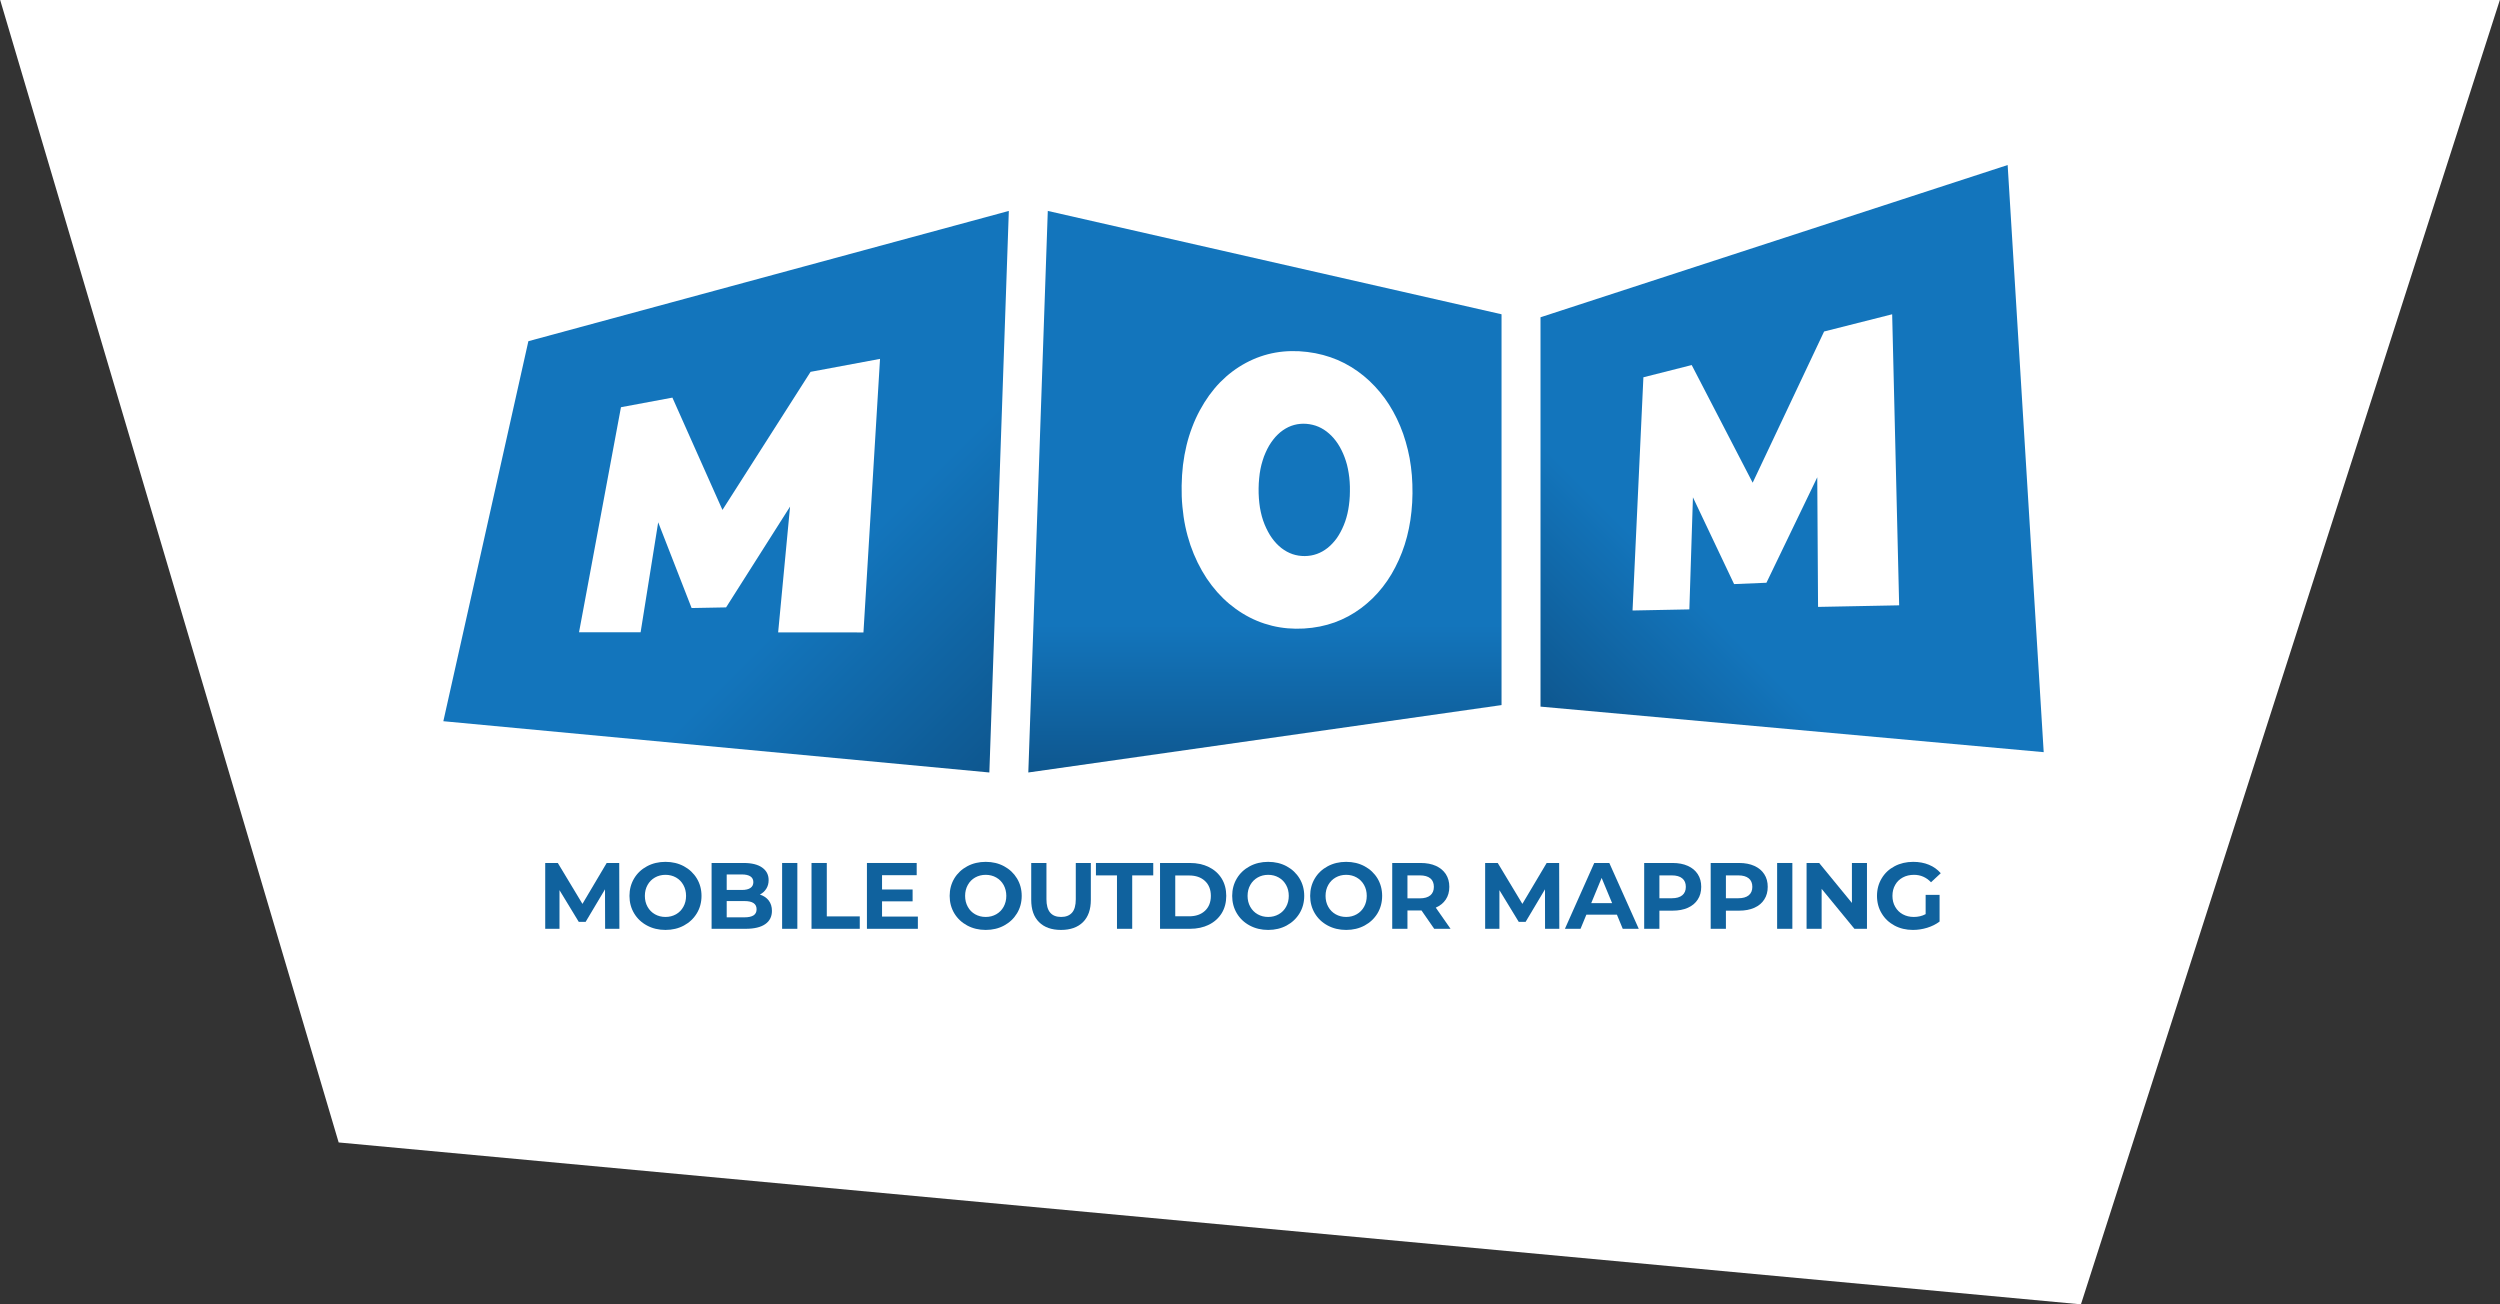 <?xml version="1.0" encoding="UTF-8" standalone="no"?>
<!DOCTYPE svg PUBLIC "-//W3C//DTD SVG 1.1//EN" "http://www.w3.org/Graphics/SVG/1.1/DTD/svg11.dtd">
<svg width="100%" height="100%" viewBox="0 0 1861 971" version="1.1" xmlns="http://www.w3.org/2000/svg" xmlns:xlink="http://www.w3.org/1999/xlink" xml:space="preserve" xmlns:serif="http://www.serif.com/" style="fill-rule:evenodd;clip-rule:evenodd;stroke-linejoin:round;stroke-miterlimit:2;">
    <rect x="0" y="0" width="1861" height="971" fill="#333333" stroke="none"/>
    <g transform="matrix(1,0,0,1,-1537,7.27596e-12)">
        <g transform="matrix(4.167,0,0,4.167,0,0)">
            <g id="_--IDML-" serif:id=" [IDML]" transform="matrix(1,0,0,1,959.995,-2071.56)">
                <path d="M-591.114,2071.56L-144.567,2071.56L-219.402,2304.57L-530.646,2275.65L-591.114,2071.56Z" style="fill:white;fill-rule:nonzero;"/>
            </g>
        </g>
        <g transform="matrix(4.167,0,0,4.167,0,0)">
            <g id="_--IDML-1" serif:id=" [IDML]" transform="matrix(1,0,0,1,-2118.73,540.582)">
                <path id="_--IDML-2" serif:id=" [IDML]" d="M2674.76,-502.902L2755.82,-484.439L2755.82,-414.625L2671.28,-402.585L2674.76,-502.902Z" style="fill:none;fill-rule:nonzero;"/>
                <clipPath id="_clip1">
                    <path id="_--IDML-3" serif:id=" [IDML]" d="M2674.76,-502.902L2755.82,-484.439L2755.82,-414.625L2671.28,-402.585L2674.76,-502.902Z" clip-rule="nonzero"/>
                </clipPath>
                <g clip-path="url(#_clip1)">
                    <rect id="_--IDML-4" serif:id=" [IDML]" x="2671.28" y="-502.902" width="84.538" height="100.317" style="fill:url(#_Linear2);"/>
                </g>
                <path id="_--IDML-5" serif:id=" [IDML]" d="M2762.78,-483.905L2846.23,-511.102L2852.67,-406.214L2762.78,-414.351L2762.78,-483.905Z" style="fill:none;fill-rule:nonzero;"/>
                <clipPath id="_clip3">
                    <path id="_--IDML-6" serif:id=" [IDML]" d="M2762.78,-483.905L2846.23,-511.102L2852.67,-406.214L2762.78,-414.351L2762.78,-483.905Z" clip-rule="nonzero"/>
                </clipPath>
                <g clip-path="url(#_clip3)">
                    <rect id="_--IDML-7" serif:id=" [IDML]" x="2762.78" y="-511.102" width="89.893" height="104.887" style="fill:url(#_Linear4);"/>
                </g>
                <path id="_--IDML-8" serif:id=" [IDML]" d="M2731.2,-473.433C2731.91,-472.848 2732.58,-472.221 2733.2,-471.553C2733.83,-470.887 2734.41,-470.179 2734.96,-469.431C2735.5,-468.685 2736,-467.896 2736.46,-467.066C2736.92,-466.239 2737.34,-465.368 2737.72,-464.455C2737.34,-465.368 2736.92,-466.239 2736.46,-467.066C2736,-467.896 2735.5,-468.685 2734.96,-469.431C2734.41,-470.179 2733.83,-470.887 2733.2,-471.553C2732.58,-472.221 2731.91,-472.848 2731.2,-473.433Z" style="fill:white;fill-rule:nonzero;"/>
                <path id="_--IDML-9" serif:id=" [IDML]" d="M2731.2,-473.433C2731.91,-472.848 2732.58,-472.221 2733.2,-471.553C2733.83,-470.887 2734.41,-470.179 2734.96,-469.431C2735.5,-468.685 2736,-467.896 2736.46,-467.066C2736.92,-466.239 2737.34,-465.368 2737.72,-464.455C2737.34,-465.368 2736.92,-466.239 2736.46,-467.066C2736,-467.896 2735.5,-468.685 2734.96,-469.431C2734.41,-470.179 2733.83,-470.887 2733.2,-471.553C2732.58,-472.221 2731.91,-472.848 2731.2,-473.433Z" style="fill:none;fill-rule:nonzero;"/>
                <clipPath id="_clip5">
                    <path id="_--IDML-10" serif:id=" [IDML]" d="M2731.2,-473.433C2731.91,-472.848 2732.58,-472.221 2733.2,-471.553C2733.83,-470.887 2734.41,-470.179 2734.96,-469.431C2735.5,-468.685 2736,-467.896 2736.46,-467.066C2736.92,-466.239 2737.34,-465.368 2737.72,-464.455C2737.34,-465.368 2736.92,-466.239 2736.46,-467.066C2736,-467.896 2735.5,-468.685 2734.96,-469.431C2734.41,-470.179 2733.83,-470.887 2733.2,-471.553C2732.58,-472.221 2731.91,-472.848 2731.2,-473.433Z" clip-rule="nonzero"/>
                </clipPath>
                <g clip-path="url(#_clip5)">
                    <path id="_--IDML-11" serif:id=" [IDML]" d="M2731.2,-473.433C2731.91,-472.848 2732.58,-472.221 2733.2,-471.553C2733.83,-470.887 2734.41,-470.179 2734.96,-469.431C2735.5,-468.685 2736,-467.896 2736.46,-467.066C2736.92,-466.239 2737.34,-465.368 2737.72,-464.455C2737.34,-465.368 2736.92,-466.239 2736.46,-467.066C2736,-467.896 2735.5,-468.685 2734.96,-469.431C2734.41,-470.179 2733.83,-470.887 2733.2,-471.553C2732.58,-472.221 2731.91,-472.848 2731.2,-473.433" style="fill:white;fill-rule:nonzero;"/>
                </g>
                <path id="_--IDML-12" serif:id=" [IDML]" d="M2727.77,-458.93C2727.6,-459.374 2727.42,-459.794 2727.22,-460.188C2727.02,-460.585 2726.81,-460.958 2726.58,-461.309C2726.35,-461.659 2726.1,-461.987 2725.84,-462.292C2725.58,-462.597 2725.3,-462.879 2725,-463.138C2725.3,-462.879 2725.58,-462.597 2725.84,-462.292C2726.1,-461.987 2726.35,-461.659 2726.58,-461.309C2726.81,-460.958 2727.02,-460.585 2727.22,-460.188C2727.42,-459.794 2727.6,-459.374 2727.77,-458.93Z" style="fill:white;fill-rule:nonzero;"/>
                <path id="_--IDML-13" serif:id=" [IDML]" d="M2727.77,-458.93C2727.6,-459.374 2727.42,-459.794 2727.22,-460.188C2727.02,-460.585 2726.81,-460.958 2726.58,-461.309C2726.35,-461.659 2726.1,-461.987 2725.84,-462.292C2725.58,-462.597 2725.3,-462.879 2725,-463.138C2725.3,-462.879 2725.58,-462.597 2725.84,-462.292C2726.1,-461.987 2726.35,-461.659 2726.58,-461.309C2726.81,-460.958 2727.02,-460.585 2727.22,-460.188C2727.42,-459.794 2727.6,-459.374 2727.77,-458.93Z" style="fill:none;fill-rule:nonzero;"/>
                <clipPath id="_clip6">
                    <path id="_--IDML-14" serif:id=" [IDML]" d="M2727.77,-458.93C2727.6,-459.374 2727.42,-459.794 2727.22,-460.188C2727.02,-460.585 2726.81,-460.958 2726.58,-461.309C2726.35,-461.659 2726.1,-461.987 2725.84,-462.292C2725.58,-462.597 2725.3,-462.879 2725,-463.138C2725.3,-462.879 2725.58,-462.597 2725.84,-462.292C2726.1,-461.987 2726.35,-461.659 2726.58,-461.309C2726.81,-460.958 2727.02,-460.585 2727.22,-460.188C2727.42,-459.794 2727.6,-459.374 2727.77,-458.93Z" clip-rule="nonzero"/>
                </clipPath>
                <g clip-path="url(#_clip6)">
                    <path id="_--IDML-15" serif:id=" [IDML]" d="M2727.77,-458.93C2727.6,-459.374 2727.42,-459.794 2727.22,-460.188C2727.02,-460.585 2726.81,-460.958 2726.58,-461.309C2726.35,-461.659 2726.1,-461.987 2725.84,-462.292C2725.58,-462.597 2725.3,-462.879 2725,-463.138C2725.3,-462.879 2725.58,-462.597 2725.84,-462.292C2726.1,-461.987 2726.35,-461.659 2726.58,-461.309C2726.81,-460.958 2727.02,-460.585 2727.22,-460.188C2727.42,-459.794 2727.6,-459.374 2727.77,-458.93" style="fill:white;fill-rule:nonzero;"/>
                </g>
                <path id="_--IDML-16" serif:id=" [IDML]" d="M2720.67,-441.247C2721.06,-441.252 2721.43,-441.286 2721.79,-441.348C2722.15,-441.414 2722.5,-441.506 2722.84,-441.629C2723.18,-441.751 2723.51,-441.905 2723.83,-442.084C2724.15,-442.267 2724.46,-442.478 2724.77,-442.718C2724.46,-442.478 2724.15,-442.267 2723.83,-442.084C2723.51,-441.905 2723.18,-441.751 2722.84,-441.629C2722.5,-441.506 2722.15,-441.414 2721.79,-441.348C2721.43,-441.286 2721.06,-441.252 2720.67,-441.247Z" style="fill:white;fill-rule:nonzero;"/>
                <path id="_--IDML-17" serif:id=" [IDML]" d="M2720.67,-441.247C2721.06,-441.252 2721.43,-441.286 2721.79,-441.348C2722.15,-441.414 2722.5,-441.506 2722.84,-441.629C2723.18,-441.751 2723.51,-441.905 2723.83,-442.084C2724.15,-442.267 2724.46,-442.478 2724.77,-442.718C2724.46,-442.478 2724.15,-442.267 2723.83,-442.084C2723.51,-441.905 2723.18,-441.751 2722.84,-441.629C2722.5,-441.506 2722.15,-441.414 2721.79,-441.348C2721.43,-441.286 2721.06,-441.252 2720.67,-441.247Z" style="fill:none;fill-rule:nonzero;"/>
                <clipPath id="_clip7">
                    <path id="_--IDML-18" serif:id=" [IDML]" d="M2720.67,-441.247C2721.06,-441.252 2721.43,-441.286 2721.79,-441.348C2722.15,-441.414 2722.5,-441.506 2722.84,-441.629C2723.18,-441.751 2723.51,-441.905 2723.83,-442.084C2724.15,-442.267 2724.46,-442.478 2724.77,-442.718C2724.46,-442.478 2724.15,-442.267 2723.83,-442.084C2723.51,-441.905 2723.18,-441.751 2722.84,-441.629C2722.5,-441.506 2722.15,-441.414 2721.79,-441.348C2721.43,-441.286 2721.06,-441.252 2720.67,-441.247Z" clip-rule="nonzero"/>
                </clipPath>
                <g clip-path="url(#_clip7)">
                    <path id="_--IDML-19" serif:id=" [IDML]" d="M2720.67,-441.247C2721.06,-441.252 2721.43,-441.286 2721.79,-441.348C2722.15,-441.414 2722.5,-441.506 2722.84,-441.629C2723.18,-441.751 2723.51,-441.905 2723.83,-442.084C2724.15,-442.267 2724.46,-442.478 2724.77,-442.718C2724.46,-442.478 2724.15,-442.267 2723.83,-442.084C2723.51,-441.905 2723.18,-441.751 2722.84,-441.629C2722.5,-441.506 2722.15,-441.414 2721.79,-441.348C2721.43,-441.286 2721.06,-441.252 2720.67,-441.247" style="fill:white;fill-rule:nonzero;"/>
                </g>
                <path id="_--IDML-20" serif:id=" [IDML]" d="M2737.72,-464.452C2738.1,-463.543 2738.43,-462.612 2738.7,-461.659C2738.98,-460.707 2739.21,-459.731 2739.4,-458.73C2739.58,-457.733 2739.71,-456.711 2739.8,-455.664C2739.88,-454.616 2739.92,-453.544 2739.91,-452.446C2739.9,-451.346 2739.84,-450.274 2739.73,-449.231C2739.63,-448.188 2739.47,-447.174 2739.27,-446.187C2739.07,-445.195 2738.82,-444.232 2738.52,-443.295C2738.22,-442.357 2737.87,-441.443 2737.47,-440.556C2737.07,-439.664 2736.63,-438.817 2736.16,-438.016C2735.68,-437.21 2735.16,-436.45 2734.6,-435.735C2734.04,-435.016 2733.44,-434.342 2732.8,-433.714C2732.15,-433.084 2731.47,-432.497 2730.74,-431.952C2730.01,-431.406 2729.25,-430.921 2728.46,-430.494C2727.67,-430.068 2726.85,-429.701 2726.01,-429.394C2725.15,-429.087 2724.27,-428.842 2723.36,-428.66C2722.44,-428.477 2721.5,-428.358 2720.52,-428.301C2719.53,-428.245 2718.57,-428.257 2717.62,-428.338C2716.67,-428.42 2715.74,-428.571 2714.82,-428.794C2713.91,-429.018 2713.01,-429.309 2712.13,-429.676C2711.25,-430.043 2710.4,-430.482 2709.56,-430.996C2708.72,-431.511 2707.93,-432.087 2707.17,-432.719C2706.41,-433.357 2705.7,-434.053 2705.03,-434.807C2704.36,-435.566 2703.73,-436.383 2703.14,-437.26C2702.56,-438.141 2702.02,-439.082 2701.53,-440.082C2701.04,-441.083 2700.61,-442.119 2700.24,-443.194C2699.88,-444.271 2699.57,-445.38 2699.33,-446.526C2699.09,-447.672 2698.92,-448.855 2698.81,-450.067C2698.69,-451.281 2698.65,-452.528 2698.67,-453.803C2698.69,-455.079 2698.77,-456.317 2698.91,-457.52C2699.06,-458.721 2699.27,-459.887 2699.54,-461.013C2699.81,-462.138 2700.15,-463.222 2700.55,-464.269C2700.94,-465.312 2701.4,-466.315 2701.92,-467.278C2702.44,-468.238 2703,-469.137 2703.6,-469.971C2704.21,-470.803 2704.85,-471.575 2705.54,-472.283C2706.23,-472.985 2706.96,-473.628 2707.73,-474.208C2708.5,-474.786 2709.31,-475.304 2710.16,-475.76C2711,-476.21 2711.87,-476.592 2712.75,-476.896C2713.63,-477.201 2714.53,-477.433 2715.44,-477.594C2716.36,-477.754 2717.29,-477.843 2718.24,-477.86C2719.18,-477.88 2720.14,-477.829 2721.12,-477.708C2722.09,-477.589 2723.03,-477.41 2723.93,-477.169C2724.83,-476.929 2725.7,-476.63 2726.55,-476.271C2727.38,-475.913 2728.19,-475.496 2728.96,-475.02C2729.74,-474.548 2730.48,-474.016 2731.2,-473.429C2731.91,-472.844 2732.58,-472.217 2733.2,-471.55C2733.83,-470.883 2734.41,-470.175 2734.96,-469.427C2735.5,-468.681 2736,-467.892 2736.46,-467.063C2736.92,-466.236 2737.34,-465.365 2737.72,-464.452ZM2727.63,-446.755C2727.81,-447.186 2727.97,-447.637 2728.1,-448.105C2728.24,-448.572 2728.35,-449.059 2728.44,-449.565C2728.53,-450.067 2728.6,-450.59 2728.65,-451.133C2728.7,-451.674 2728.73,-452.235 2728.73,-452.813C2728.74,-453.391 2728.73,-453.952 2728.69,-454.497C2728.65,-455.038 2728.6,-455.565 2728.51,-456.074C2728.43,-456.582 2728.33,-457.077 2728.21,-457.552C2728.08,-458.028 2727.94,-458.487 2727.77,-458.927C2727.6,-459.371 2727.42,-459.791 2727.22,-460.186C2727.02,-460.582 2726.81,-460.956 2726.58,-461.306C2726.35,-461.656 2726.1,-461.984 2725.84,-462.289C2725.58,-462.594 2725.3,-462.876 2725,-463.135C2724.71,-463.394 2724.4,-463.625 2724.09,-463.826C2723.77,-464.028 2723.45,-464.203 2723.11,-464.347C2722.77,-464.49 2722.43,-464.606 2722.07,-464.691C2721.71,-464.778 2721.34,-464.838 2720.96,-464.867C2720.58,-464.895 2720.21,-464.893 2719.84,-464.86C2719.48,-464.826 2719.12,-464.764 2718.77,-464.668C2718.42,-464.572 2718.08,-464.447 2717.74,-464.289C2717.41,-464.128 2717.08,-463.939 2716.76,-463.716C2716.44,-463.492 2716.13,-463.241 2715.85,-462.963C2715.56,-462.685 2715.28,-462.38 2715.03,-462.046C2714.77,-461.711 2714.52,-461.352 2714.29,-460.963C2714.07,-460.572 2713.85,-460.158 2713.66,-459.711C2713.46,-459.266 2713.28,-458.801 2713.14,-458.311C2712.98,-457.825 2712.86,-457.314 2712.75,-456.784C2712.65,-456.254 2712.57,-455.702 2712.52,-455.129C2712.46,-454.556 2712.43,-453.965 2712.42,-453.351C2712.41,-452.737 2712.43,-452.139 2712.47,-451.564C2712.51,-450.986 2712.58,-450.43 2712.66,-449.89C2712.75,-449.354 2712.87,-448.836 2713,-448.337C2713.14,-447.838 2713.3,-447.358 2713.49,-446.898C2713.68,-446.44 2713.88,-446.008 2714.1,-445.603C2714.31,-445.199 2714.55,-444.821 2714.8,-444.469C2715.05,-444.117 2715.32,-443.793 2715.6,-443.494C2715.88,-443.196 2716.18,-442.925 2716.49,-442.678C2716.81,-442.433 2717.13,-442.222 2717.46,-442.041C2717.8,-441.858 2718.14,-441.709 2718.48,-441.59C2718.83,-441.472 2719.19,-441.383 2719.55,-441.328C2719.92,-441.271 2720.29,-441.244 2720.67,-441.246C2721.06,-441.251 2721.43,-441.285 2721.79,-441.347C2722.15,-441.413 2722.5,-441.505 2722.84,-441.628C2723.18,-441.75 2723.51,-441.904 2723.83,-442.083C2724.15,-442.266 2724.46,-442.477 2724.77,-442.717C2725.07,-442.958 2725.35,-443.222 2725.62,-443.513C2725.89,-443.801 2726.15,-444.112 2726.39,-444.45C2726.62,-444.786 2726.85,-445.145 2727.05,-445.529C2727.26,-445.912 2727.45,-446.32 2727.63,-446.755" style="fill:white;fill-rule:nonzero;"/>
                <path id="_--IDML-21" serif:id=" [IDML]" d="M2701.53,-440.083C2701.04,-441.085 2700.61,-442.12 2700.24,-443.195C2699.88,-444.272 2699.57,-445.382 2699.33,-446.528C2699.09,-447.674 2698.92,-448.856 2698.81,-450.069C2698.69,-451.283 2698.65,-452.53 2698.67,-453.805C2698.65,-452.53 2698.69,-451.283 2698.81,-450.069C2698.92,-448.856 2699.09,-447.674 2699.33,-446.528C2699.57,-445.382 2699.88,-444.272 2700.24,-443.195C2700.61,-442.12 2701.04,-441.085 2701.53,-440.083Z" style="fill:white;fill-rule:nonzero;"/>
                <path id="_--IDML-22" serif:id=" [IDML]" d="M2701.53,-440.083C2701.04,-441.085 2700.61,-442.12 2700.24,-443.195C2699.88,-444.272 2699.57,-445.382 2699.33,-446.528C2699.09,-447.674 2698.92,-448.856 2698.81,-450.069C2698.69,-451.283 2698.65,-452.53 2698.67,-453.805C2698.65,-452.53 2698.69,-451.283 2698.81,-450.069C2698.92,-448.856 2699.09,-447.674 2699.33,-446.528C2699.57,-445.382 2699.88,-444.272 2700.24,-443.195C2700.61,-442.12 2701.04,-441.085 2701.53,-440.083Z" style="fill:none;fill-rule:nonzero;"/>
                <clipPath id="_clip8">
                    <path id="_--IDML-23" serif:id=" [IDML]" d="M2701.53,-440.083C2701.04,-441.085 2700.61,-442.12 2700.24,-443.195C2699.88,-444.272 2699.57,-445.382 2699.33,-446.528C2699.09,-447.674 2698.92,-448.856 2698.81,-450.069C2698.69,-451.283 2698.65,-452.53 2698.67,-453.805C2698.65,-452.53 2698.69,-451.283 2698.81,-450.069C2698.92,-448.856 2699.09,-447.674 2699.33,-446.528C2699.57,-445.382 2699.88,-444.272 2700.24,-443.195C2700.61,-442.12 2701.04,-441.085 2701.53,-440.083Z" clip-rule="nonzero"/>
                </clipPath>
                <g clip-path="url(#_clip8)">
                    <path id="_--IDML-24" serif:id=" [IDML]" d="M2701.53,-440.083C2701.04,-441.085 2700.61,-442.12 2700.24,-443.195C2699.88,-444.272 2699.57,-445.382 2699.33,-446.528C2699.09,-447.674 2698.92,-448.856 2698.81,-450.069C2698.69,-451.283 2698.65,-452.53 2698.67,-453.805C2698.65,-452.53 2698.69,-451.283 2698.81,-450.069C2698.92,-448.856 2699.09,-447.674 2699.33,-446.528C2699.57,-445.382 2699.88,-444.272 2700.24,-443.195C2700.61,-442.12 2701.04,-441.085 2701.53,-440.083" style="fill:white;fill-rule:nonzero;"/>
                </g>
                <path id="_--IDML-25" serif:id=" [IDML]" d="M2825.6,-484.44L2826.85,-432.445L2812.36,-432.164L2812.22,-455.32L2803.14,-436.478L2797.36,-436.239L2790.01,-451.74L2789.37,-431.719L2779.22,-431.522L2781.16,-473.183L2789.79,-475.369L2800.68,-454.349L2813.44,-481.362L2825.6,-484.44Z" style="fill:white;fill-rule:nonzero;"/>
                <path id="_--IDML-26" serif:id=" [IDML]" d="M2581.97,-479.631L2667.8,-502.902L2664.32,-402.585L2566.78,-411.742L2581.97,-479.631Z" style="fill:none;fill-rule:nonzero;"/>
                <clipPath id="_clip9">
                    <path id="_--IDML-27" serif:id=" [IDML]" d="M2581.97,-479.631L2667.8,-502.902L2664.32,-402.585L2566.78,-411.742L2581.97,-479.631Z" clip-rule="nonzero"/>
                </clipPath>
                <g clip-path="url(#_clip9)">
                    <rect id="_--IDML-28" serif:id=" [IDML]" x="2566.78" y="-502.902" width="101.014" height="100.317" style="fill:url(#_Linear10);"/>
                </g>
                <path id="_--IDML-29" serif:id=" [IDML]" d="M2644.79,-476.47L2641.83,-427.602L2626.59,-427.612L2628.72,-450.085L2617.29,-432.077L2611.13,-431.962L2605.16,-447.279L2602.02,-427.629L2591.02,-427.636L2598.51,-467.836L2607.7,-469.551L2616.64,-449.487L2632.38,-474.155L2644.79,-476.47Z" style="fill:white;fill-rule:nonzero;"/>
                <path id="_--IDML-30" serif:id=" [IDML]" d="M2595.68,-374.659L2595.66,-381.714L2592.2,-375.901L2590.97,-375.901L2587.53,-381.564L2587.53,-374.659L2584.98,-374.659L2584.98,-386.418L2587.23,-386.418L2591.63,-379.11L2595.96,-386.418L2598.2,-386.418L2598.23,-374.659L2595.68,-374.659Z" style="fill:rgb(16,98,158);fill-rule:nonzero;"/>
                <path id="_--IDML-31" serif:id=" [IDML]" d="M2603.16,-375.247C2602.18,-375.772 2601.41,-376.499 2600.86,-377.422C2600.31,-378.346 2600.03,-379.384 2600.03,-380.54C2600.03,-381.693 2600.31,-382.731 2600.86,-383.654C2601.41,-384.578 2602.18,-385.304 2603.16,-385.829C2604.14,-386.357 2605.24,-386.619 2606.46,-386.619C2607.68,-386.619 2608.78,-386.357 2609.76,-385.829C2610.73,-385.304 2611.5,-384.578 2612.06,-383.654C2612.62,-382.731 2612.9,-381.693 2612.9,-380.54C2612.9,-379.384 2612.62,-378.346 2612.06,-377.422C2611.5,-376.499 2610.73,-375.772 2609.76,-375.247C2608.78,-374.72 2607.68,-374.458 2606.46,-374.458C2605.24,-374.458 2604.14,-374.72 2603.16,-375.247ZM2608.35,-377.254C2608.91,-377.572 2609.34,-378.018 2609.66,-378.59C2609.98,-379.162 2610.14,-379.811 2610.14,-380.54C2610.14,-381.266 2609.98,-381.915 2609.66,-382.487C2609.34,-383.059 2608.91,-383.504 2608.35,-383.823C2607.78,-384.142 2607.16,-384.301 2606.46,-384.301C2605.77,-384.301 2605.14,-384.142 2604.58,-383.823C2604.02,-383.504 2603.58,-383.059 2603.26,-382.487C2602.94,-381.915 2602.78,-381.266 2602.78,-380.54C2602.78,-379.811 2602.94,-379.162 2603.26,-378.59C2603.58,-378.018 2604.02,-377.572 2604.58,-377.254C2605.14,-376.935 2605.77,-376.776 2606.46,-376.776C2607.16,-376.776 2607.78,-376.935 2608.35,-377.254Z" style="fill:rgb(16,98,158);fill-rule:nonzero;"/>
                <path id="_--IDML-32" serif:id=" [IDML]" d="M2624.91,-379.708C2625.29,-379.208 2625.48,-378.594 2625.48,-377.868C2625.48,-376.837 2625.08,-376.044 2624.28,-375.491C2623.48,-374.936 2622.31,-374.659 2620.78,-374.659L2614.7,-374.659L2614.7,-386.418L2620.44,-386.418C2621.87,-386.418 2622.97,-386.144 2623.74,-385.595C2624.51,-385.047 2624.89,-384.301 2624.89,-383.362C2624.89,-382.79 2624.76,-382.281 2624.48,-381.831C2624.2,-381.383 2623.82,-381.032 2623.33,-380.774C2624,-380.561 2624.53,-380.204 2624.91,-379.708ZM2617.4,-384.369L2617.4,-381.597L2620.1,-381.597C2620.78,-381.597 2621.28,-381.714 2621.63,-381.951C2621.98,-382.185 2622.16,-382.532 2622.16,-382.991C2622.16,-383.451 2621.98,-383.795 2621.63,-384.025C2621.28,-384.254 2620.78,-384.369 2620.1,-384.369L2617.4,-384.369ZM2622.2,-377.062C2622.56,-377.296 2622.74,-377.659 2622.74,-378.154C2622.74,-379.126 2622.02,-379.614 2620.58,-379.614L2617.4,-379.614L2617.4,-376.708L2620.58,-376.708C2621.29,-376.708 2621.83,-376.825 2622.2,-377.062Z" style="fill:rgb(16,98,158);fill-rule:nonzero;"/>
                <rect id="_--IDML-33" serif:id=" [IDML]" x="2627.3" y="-386.418" width="2.721" height="11.759" style="fill:rgb(16,98,158);"/>
                <path id="_--IDML-34" serif:id=" [IDML]" d="M2632.55,-386.418L2635.28,-386.418L2635.28,-376.876L2641.17,-376.876L2641.17,-374.659L2632.55,-374.659L2632.55,-386.418Z" style="fill:rgb(16,98,158);fill-rule:nonzero;"/>
                <path id="_--IDML-35" serif:id=" [IDML]" d="M2651.55,-376.844L2651.55,-374.659L2642.45,-374.659L2642.45,-386.418L2651.34,-386.418L2651.34,-384.236L2645.15,-384.236L2645.15,-381.681L2650.61,-381.681L2650.61,-379.565L2645.15,-379.565L2645.15,-376.844L2651.55,-376.844Z" style="fill:rgb(16,98,158);fill-rule:nonzero;"/>
                <path id="_--IDML-36" serif:id=" [IDML]" d="M2660.37,-375.247C2659.39,-375.772 2658.62,-376.499 2658.06,-377.422C2657.51,-378.346 2657.23,-379.384 2657.23,-380.54C2657.23,-381.693 2657.51,-382.731 2658.06,-383.654C2658.62,-384.578 2659.39,-385.304 2660.37,-385.829C2661.35,-386.357 2662.45,-386.619 2663.67,-386.619C2664.89,-386.619 2665.99,-386.357 2666.96,-385.829C2667.93,-385.304 2668.7,-384.578 2669.26,-383.654C2669.82,-382.731 2670.1,-381.693 2670.1,-380.54C2670.1,-379.384 2669.82,-378.346 2669.26,-377.422C2668.7,-376.499 2667.93,-375.772 2666.96,-375.247C2665.99,-374.72 2664.89,-374.458 2663.67,-374.458C2662.45,-374.458 2661.35,-374.72 2660.37,-375.247ZM2665.55,-377.254C2666.11,-377.572 2666.55,-378.018 2666.87,-378.59C2667.18,-379.162 2667.35,-379.811 2667.35,-380.54C2667.35,-381.266 2667.18,-381.915 2666.87,-382.487C2666.55,-383.059 2666.11,-383.504 2665.55,-383.823C2664.99,-384.142 2664.36,-384.301 2663.67,-384.301C2662.97,-384.301 2662.35,-384.142 2661.78,-383.823C2661.22,-383.504 2660.78,-383.059 2660.47,-382.487C2660.15,-381.915 2659.99,-381.266 2659.99,-380.54C2659.99,-379.811 2660.15,-379.162 2660.47,-378.59C2660.78,-378.018 2661.22,-377.572 2661.78,-377.254C2662.35,-376.935 2662.97,-376.776 2663.67,-376.776C2664.36,-376.776 2664.99,-376.935 2665.55,-377.254Z" style="fill:rgb(16,98,158);fill-rule:nonzero;"/>
                <path id="_--IDML-37" serif:id=" [IDML]" d="M2673.2,-375.852C2672.26,-376.78 2671.8,-378.109 2671.8,-379.832L2671.8,-386.418L2674.52,-386.418L2674.52,-379.935C2674.52,-377.828 2675.39,-376.776 2677.14,-376.776C2677.99,-376.776 2678.64,-377.031 2679.09,-377.54C2679.54,-378.048 2679.76,-378.847 2679.76,-379.935L2679.76,-386.418L2682.45,-386.418L2682.45,-379.832C2682.45,-378.109 2681.98,-376.78 2681.05,-375.852C2680.11,-374.922 2678.8,-374.458 2677.12,-374.458C2675.44,-374.458 2674.13,-374.922 2673.2,-375.852Z" style="fill:rgb(16,98,158);fill-rule:nonzero;"/>
                <path id="_--IDML-38" serif:id=" [IDML]" d="M2687.12,-384.201L2683.36,-384.201L2683.36,-386.418L2693.6,-386.418L2693.6,-384.201L2689.84,-384.201L2689.84,-374.659L2687.12,-374.659L2687.12,-384.201Z" style="fill:rgb(16,98,158);fill-rule:nonzero;"/>
                <path id="_--IDML-39" serif:id=" [IDML]" d="M2694.81,-386.418L2700.16,-386.418C2701.43,-386.418 2702.56,-386.174 2703.54,-385.689C2704.52,-385.201 2705.28,-384.515 2705.83,-383.629C2706.37,-382.745 2706.64,-381.714 2706.64,-380.54C2706.64,-379.363 2706.37,-378.332 2705.83,-377.448C2705.28,-376.562 2704.52,-375.876 2703.54,-375.39C2702.56,-374.903 2701.43,-374.659 2700.16,-374.659L2694.81,-374.659L2694.81,-386.418ZM2700.02,-376.893C2701.2,-376.893 2702.14,-377.221 2702.84,-377.875C2703.54,-378.531 2703.89,-379.419 2703.89,-380.54C2703.89,-381.658 2703.54,-382.546 2702.84,-383.202C2702.14,-383.856 2701.2,-384.184 2700.02,-384.184L2697.53,-384.184L2697.53,-376.893L2700.02,-376.893Z" style="fill:rgb(16,98,158);fill-rule:nonzero;"/>
                <path id="_--IDML-40" serif:id=" [IDML]" d="M2710.83,-375.247C2709.85,-375.772 2709.08,-376.499 2708.53,-377.422C2707.98,-378.346 2707.7,-379.384 2707.7,-380.54C2707.7,-381.693 2707.98,-382.731 2708.53,-383.654C2709.08,-384.578 2709.85,-385.304 2710.83,-385.829C2711.81,-386.357 2712.91,-386.619 2714.13,-386.619C2715.35,-386.619 2716.45,-386.357 2717.43,-385.829C2718.4,-385.304 2719.17,-384.578 2719.73,-383.654C2720.29,-382.731 2720.57,-381.693 2720.57,-380.54C2720.57,-379.384 2720.29,-378.346 2719.73,-377.422C2719.17,-376.499 2718.4,-375.772 2717.43,-375.247C2716.45,-374.72 2715.35,-374.458 2714.13,-374.458C2712.91,-374.458 2711.81,-374.72 2710.83,-375.247ZM2716.01,-377.254C2716.58,-377.572 2717.01,-378.018 2717.33,-378.59C2717.65,-379.162 2717.81,-379.811 2717.81,-380.54C2717.81,-381.266 2717.65,-381.915 2717.33,-382.487C2717.01,-383.059 2716.58,-383.504 2716.01,-383.823C2715.45,-384.142 2714.83,-384.301 2714.13,-384.301C2713.44,-384.301 2712.81,-384.142 2712.25,-383.823C2711.69,-383.504 2711.25,-383.059 2710.93,-382.487C2710.61,-381.915 2710.45,-381.266 2710.45,-380.54C2710.45,-379.811 2710.61,-379.162 2710.93,-378.59C2711.25,-378.018 2711.69,-377.572 2712.25,-377.254C2712.81,-376.935 2713.44,-376.776 2714.13,-376.776C2714.83,-376.776 2715.45,-376.935 2716.01,-377.254Z" style="fill:rgb(16,98,158);fill-rule:nonzero;"/>
                <path id="_--IDML-41" serif:id=" [IDML]" d="M2724.76,-375.247C2723.78,-375.772 2723.01,-376.499 2722.46,-377.422C2721.91,-378.346 2721.63,-379.384 2721.63,-380.54C2721.63,-381.693 2721.91,-382.731 2722.46,-383.654C2723.01,-384.578 2723.78,-385.304 2724.76,-385.829C2725.74,-386.357 2726.84,-386.619 2728.06,-386.619C2729.28,-386.619 2730.38,-386.357 2731.36,-385.829C2732.33,-385.304 2733.1,-384.578 2733.66,-383.654C2734.21,-382.731 2734.49,-381.693 2734.49,-380.54C2734.49,-379.384 2734.21,-378.346 2733.66,-377.422C2733.1,-376.499 2732.33,-375.772 2731.36,-375.247C2730.38,-374.72 2729.28,-374.458 2728.06,-374.458C2726.84,-374.458 2725.74,-374.72 2724.76,-375.247ZM2729.94,-377.254C2730.5,-377.572 2730.94,-378.018 2731.26,-378.59C2731.58,-379.162 2731.74,-379.811 2731.74,-380.54C2731.74,-381.266 2731.58,-381.915 2731.26,-382.487C2730.94,-383.059 2730.5,-383.504 2729.94,-383.823C2729.38,-384.142 2728.76,-384.301 2728.06,-384.301C2727.37,-384.301 2726.74,-384.142 2726.18,-383.823C2725.62,-383.504 2725.18,-383.059 2724.86,-382.487C2724.54,-381.915 2724.38,-381.266 2724.38,-380.54C2724.38,-379.811 2724.54,-379.162 2724.86,-378.59C2725.18,-378.018 2725.62,-377.572 2726.18,-377.254C2726.74,-376.935 2727.37,-376.776 2728.06,-376.776C2728.76,-376.776 2729.38,-376.935 2729.94,-377.254Z" style="fill:rgb(16,98,158);fill-rule:nonzero;"/>
                <path id="_--IDML-42" serif:id=" [IDML]" d="M2743.79,-374.659L2741.52,-377.936L2739.01,-377.936L2739.01,-374.659L2736.29,-374.659L2736.29,-386.418L2741.38,-386.418C2742.42,-386.418 2743.33,-386.244 2744.1,-385.897C2744.86,-385.551 2745.45,-385.058 2745.87,-384.419C2746.28,-383.781 2746.49,-383.024 2746.49,-382.152C2746.49,-381.278 2746.28,-380.526 2745.86,-379.893C2745.44,-379.26 2744.84,-378.775 2744.07,-378.44L2746.71,-374.659L2743.79,-374.659ZM2743.1,-383.671C2742.67,-384.025 2742.05,-384.201 2741.23,-384.201L2739.01,-384.201L2739.01,-380.101L2741.23,-380.101C2742.05,-380.101 2742.67,-380.282 2743.1,-380.64C2743.52,-380.997 2743.73,-381.501 2743.73,-382.152C2743.73,-382.813 2743.52,-383.319 2743.1,-383.671Z" style="fill:rgb(16,98,158);fill-rule:nonzero;"/>
                <path id="_--IDML-43" serif:id=" [IDML]" d="M2763.59,-374.659L2763.58,-381.714L2760.12,-375.901L2758.89,-375.901L2755.44,-381.564L2755.44,-374.659L2752.89,-374.659L2752.89,-386.418L2755.14,-386.418L2759.54,-379.11L2763.88,-386.418L2766.11,-386.418L2766.14,-374.659L2763.59,-374.659Z" style="fill:rgb(16,98,158);fill-rule:nonzero;"/>
                <path id="_--IDML-44" serif:id=" [IDML]" d="M2776.43,-377.179L2770.97,-377.179L2769.93,-374.659L2767.14,-374.659L2772.38,-386.418L2775.07,-386.418L2780.33,-374.659L2777.47,-374.659L2776.43,-377.179ZM2775.57,-379.246L2773.7,-383.748L2771.84,-379.246L2775.57,-379.246Z" style="fill:rgb(16,98,158);fill-rule:nonzero;"/>
                <path id="_--IDML-45" serif:id=" [IDML]" d="M2789.1,-385.897C2789.87,-385.551 2790.46,-385.058 2790.87,-384.419C2791.29,-383.781 2791.49,-383.024 2791.49,-382.152C2791.49,-381.29 2791.29,-380.535 2790.87,-379.893C2790.46,-379.248 2789.87,-378.756 2789.1,-378.414C2788.33,-378.072 2787.43,-377.901 2786.39,-377.901L2784.02,-377.901L2784.02,-374.659L2781.3,-374.659L2781.3,-386.418L2786.39,-386.418C2787.43,-386.418 2788.33,-386.244 2789.1,-385.897ZM2788.1,-380.647C2788.53,-381.001 2788.74,-381.501 2788.74,-382.152C2788.74,-382.813 2788.53,-383.319 2788.1,-383.671C2787.68,-384.025 2787.05,-384.201 2786.24,-384.201L2784.02,-384.201L2784.02,-380.118L2786.24,-380.118C2787.05,-380.118 2787.68,-380.296 2788.1,-380.647Z" style="fill:rgb(16,98,158);fill-rule:nonzero;"/>
                <path id="_--IDML-46" serif:id=" [IDML]" d="M2800.98,-385.897C2801.75,-385.551 2802.34,-385.058 2802.75,-384.419C2803.17,-383.781 2803.37,-383.024 2803.37,-382.152C2803.37,-381.29 2803.17,-380.535 2802.75,-379.893C2802.34,-379.248 2801.75,-378.756 2800.98,-378.414C2800.21,-378.072 2799.31,-377.901 2798.27,-377.901L2795.9,-377.901L2795.9,-374.659L2793.18,-374.659L2793.18,-386.418L2798.27,-386.418C2799.31,-386.418 2800.21,-386.244 2800.98,-385.897ZM2799.98,-380.647C2800.41,-381.001 2800.62,-381.501 2800.62,-382.152C2800.62,-382.813 2800.41,-383.319 2799.98,-383.671C2799.55,-384.025 2798.93,-384.201 2798.12,-384.201L2795.9,-384.201L2795.9,-380.118L2798.12,-380.118C2798.93,-380.118 2799.55,-380.296 2799.98,-380.647Z" style="fill:rgb(16,98,158);fill-rule:nonzero;"/>
                <rect id="_--IDML-47" serif:id=" [IDML]" x="2805.05" y="-386.418" width="2.721" height="11.759" style="fill:rgb(16,98,158);"/>
                <path id="_--IDML-48" serif:id=" [IDML]" d="M2821.1,-386.418L2821.1,-374.659L2818.86,-374.659L2813,-381.798L2813,-374.659L2810.31,-374.659L2810.31,-386.418L2812.56,-386.418L2818.41,-379.279L2818.41,-386.418L2821.1,-386.418Z" style="fill:rgb(16,98,158);fill-rule:nonzero;"/>
                <path id="_--IDML-49" serif:id=" [IDML]" d="M2831.58,-380.722L2834.07,-380.722L2834.07,-375.953C2833.43,-375.47 2832.69,-375.1 2831.85,-374.844C2831.01,-374.587 2830.16,-374.458 2829.31,-374.458C2828.09,-374.458 2826.99,-374.718 2826.02,-375.238C2825.05,-375.758 2824.28,-376.48 2823.73,-377.406C2823.17,-378.329 2822.89,-379.372 2822.89,-380.54C2822.89,-381.702 2823.17,-382.747 2823.73,-383.671C2824.28,-384.597 2825.05,-385.319 2826.04,-385.839C2827.02,-386.359 2828.13,-386.619 2829.36,-386.619C2830.39,-386.619 2831.33,-386.446 2832.17,-386.099C2833.01,-385.752 2833.71,-385.248 2834.28,-384.587L2832.54,-382.975C2831.7,-383.858 2830.68,-384.301 2829.5,-384.301C2828.75,-384.301 2828.08,-384.144 2827.5,-383.83C2826.92,-383.519 2826.46,-383.076 2826.14,-382.504C2825.81,-381.932 2825.65,-381.278 2825.65,-380.54C2825.65,-379.811 2825.81,-379.162 2826.14,-378.59C2826.46,-378.018 2826.91,-377.572 2827.49,-377.254C2828.07,-376.935 2828.73,-376.776 2829.46,-376.776C2830.25,-376.776 2830.95,-376.944 2831.58,-377.279L2831.58,-380.722Z" style="fill:rgb(16,98,158);fill-rule:nonzero;"/>
            </g>
        </g>
    </g>
    <defs>
        <linearGradient id="_Linear2" x1="0" y1="0" x2="1" y2="0" gradientUnits="userSpaceOnUse" gradientTransform="matrix(3.16045e-15,-51.614,51.614,3.16045e-15,2668.88,-402.585)"><stop offset="0" style="stop-color:rgb(14,87,143);stop-opacity:1"/><stop offset="0.51" style="stop-color:rgb(19,117,188);stop-opacity:1"/><stop offset="1" style="stop-color:rgb(19,117,188);stop-opacity:1"/></linearGradient>
        <linearGradient id="_Linear4" x1="0" y1="0" x2="1" y2="0" gradientUnits="userSpaceOnUse" gradientTransform="matrix(46.357,-46.357,46.357,46.357,2726.3,-450.826)"><stop offset="0" style="stop-color:rgb(14,87,143);stop-opacity:1"/><stop offset="0.51" style="stop-color:rgb(19,117,188);stop-opacity:1"/><stop offset="1" style="stop-color:rgb(19,117,188);stop-opacity:1"/></linearGradient>
        <linearGradient id="_Linear10" x1="0" y1="0" x2="1" y2="0" gradientUnits="userSpaceOnUse" gradientTransform="matrix(50.552,50.552,-50.552,50.552,2667.36,-506.732)"><stop offset="0" style="stop-color:rgb(19,117,188);stop-opacity:1"/><stop offset="0.37" style="stop-color:rgb(19,117,188);stop-opacity:1"/><stop offset="1" style="stop-color:rgb(14,87,143);stop-opacity:1"/></linearGradient>
    </defs>
</svg>
